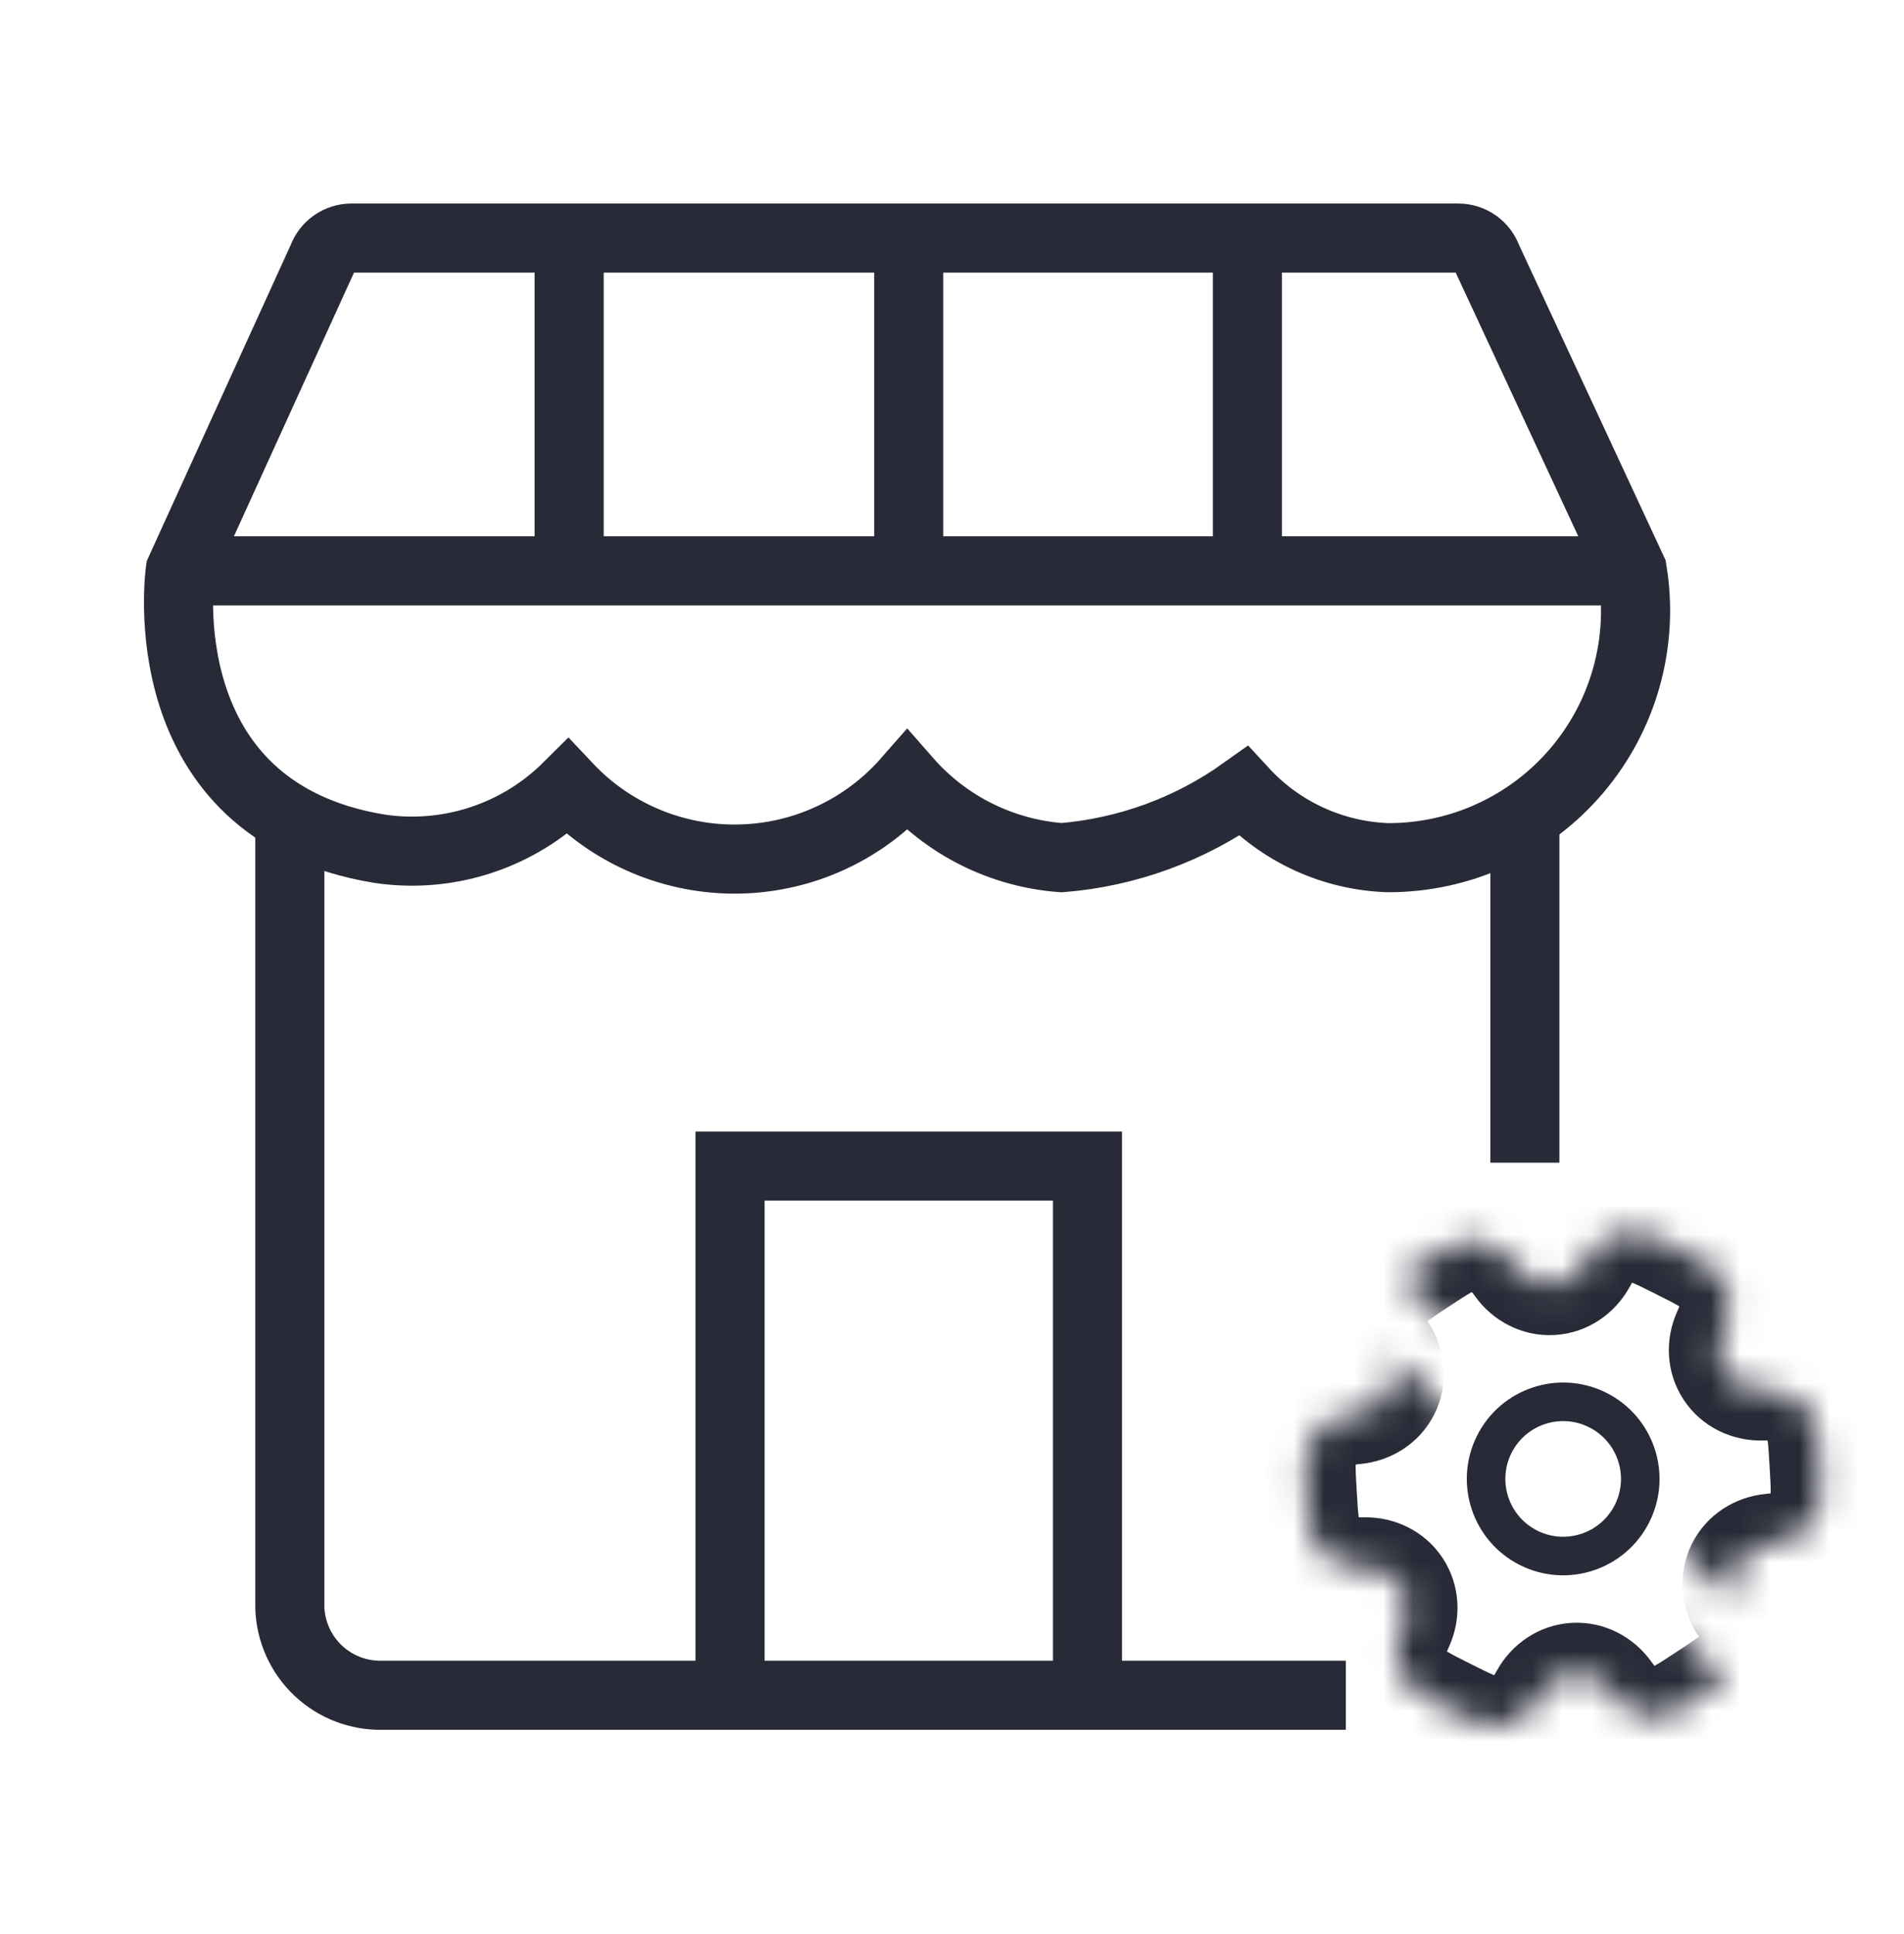 <?xml version="1.0" encoding="UTF-8"?>
<svg xmlns="http://www.w3.org/2000/svg" width="64" height="65" viewBox="0 0 64 65" fill="none">
  <g clip-path="url(#clip0_4433_310)">
    <path d="M51.381 52.02C52.659 52.662 54.217 52.146 54.859 50.867C55.501 49.588 54.985 48.031 53.706 47.389C52.427 46.746 50.87 47.263 50.228 48.541C49.586 49.82 50.102 51.377 51.381 52.02Z" stroke="#282A37" stroke-width="1.296"></path>
    <mask id="path-2-inside-1_4433_310" fill="white">
      <path d="M46.635 45.422C46.885 45.834 46.923 46.343 46.707 46.773C46.491 47.204 46.06 47.477 45.58 47.523C45.254 47.554 45.031 47.598 44.843 47.689C44.431 47.889 44.114 48.244 43.964 48.677C43.851 49.002 43.875 49.403 43.922 50.207C43.968 51.01 43.992 51.412 44.142 51.721C44.341 52.134 44.696 52.45 45.129 52.6C45.327 52.669 45.553 52.687 45.881 52.68C46.363 52.67 46.822 52.891 47.087 53.294C47.352 53.696 47.373 54.206 47.172 54.644C47.036 54.943 46.963 55.157 46.948 55.366C46.915 55.823 47.065 56.274 47.364 56.621C47.589 56.881 47.948 57.062 48.668 57.423C49.387 57.784 49.746 57.964 50.089 57.989C50.546 58.023 50.998 57.873 51.344 57.574C51.502 57.437 51.631 57.25 51.789 56.963C52.022 56.54 52.442 56.253 52.924 56.225C53.405 56.197 53.856 56.433 54.136 56.826C54.326 57.093 54.476 57.264 54.649 57.381C55.028 57.638 55.494 57.734 55.944 57.648C56.281 57.584 56.617 57.362 57.29 56.92C57.589 56.723 57.822 56.57 58.005 56.436M58.452 53.987C58.203 53.574 58.164 53.066 58.38 52.636C58.596 52.205 59.027 51.932 59.507 51.886C59.834 51.855 60.056 51.81 60.244 51.719C60.657 51.52 60.973 51.164 61.123 50.732C61.236 50.407 61.212 50.005 61.166 49.202C61.119 48.398 61.095 47.997 60.946 47.688C60.746 47.275 60.391 46.959 59.958 46.809C59.761 46.74 59.534 46.722 59.206 46.729C58.724 46.739 58.265 46.518 58 46.115C57.735 45.712 57.715 45.203 57.915 44.765C58.051 44.466 58.124 44.252 58.139 44.043C58.172 43.586 58.023 43.135 57.723 42.788C57.498 42.528 57.139 42.347 56.419 41.986C55.7 41.625 55.341 41.444 54.998 41.419C54.541 41.386 54.09 41.536 53.743 41.835C53.585 41.972 53.456 42.159 53.298 42.446C53.066 42.869 52.645 43.156 52.164 43.184C51.682 43.212 51.231 42.975 50.951 42.583C50.761 42.316 50.611 42.145 50.438 42.028C50.059 41.771 49.593 41.675 49.144 41.761C48.806 41.825 48.47 42.046 47.797 42.489C47.498 42.686 47.265 42.839 47.082 42.973"></path>
    </mask>
    <path d="M48.076 44.549C47.594 43.753 46.558 43.499 45.762 43.981C44.966 44.463 44.712 45.499 45.194 46.295L48.076 44.549ZM46.707 46.773L48.213 47.53L48.213 47.53L46.707 46.773ZM45.58 47.523L45.741 49.2L45.741 49.2L45.58 47.523ZM44.843 47.689L44.109 46.173L44.108 46.173L44.843 47.689ZM43.964 48.677L45.556 49.23L45.556 49.23L43.964 48.677ZM43.922 50.207L42.239 50.305L42.239 50.305L43.922 50.207ZM44.142 51.721L42.625 52.456L42.625 52.456L44.142 51.721ZM45.129 52.6L44.576 54.192L44.576 54.192L45.129 52.6ZM45.881 52.68L45.916 54.365L45.916 54.365L45.881 52.68ZM47.087 53.294L48.495 52.368L48.495 52.368L47.087 53.294ZM47.172 54.644L45.639 53.945L45.639 53.945L47.172 54.644ZM46.948 55.366L45.268 55.244L45.268 55.244L46.948 55.366ZM47.364 56.621L46.089 57.723L46.089 57.723L47.364 56.621ZM50.089 57.989L49.967 59.67L49.967 59.67L50.089 57.989ZM51.344 57.574L52.446 58.849L52.446 58.848L51.344 57.574ZM51.789 56.963L53.266 57.775L53.266 57.775L51.789 56.963ZM52.924 56.225L52.826 54.542L52.825 54.542L52.924 56.225ZM54.136 56.826L52.764 57.804L52.764 57.804L54.136 56.826ZM54.649 57.381L55.595 55.987L55.595 55.987L54.649 57.381ZM55.944 57.648L55.627 55.993L55.627 55.993L55.944 57.648ZM57.29 56.92L58.216 58.328L58.216 58.328L57.29 56.92ZM59.002 57.794C59.752 57.243 59.914 56.189 59.363 55.439C58.813 54.688 57.758 54.527 57.008 55.077L59.002 57.794ZM57.011 54.859C57.493 55.656 58.529 55.91 59.325 55.428C60.121 54.946 60.376 53.91 59.894 53.114L57.011 54.859ZM58.38 52.636L56.874 51.879L56.874 51.88L58.38 52.636ZM59.507 51.886L59.346 50.209L59.346 50.209L59.507 51.886ZM60.244 51.719L59.51 50.203L59.51 50.203L60.244 51.719ZM61.123 50.732L62.715 51.285L62.715 51.285L61.123 50.732ZM61.166 49.202L59.483 49.3L59.483 49.3L61.166 49.202ZM60.946 47.688L59.429 48.422L59.429 48.422L60.946 47.688ZM59.958 46.809L60.511 45.217L60.511 45.217L59.958 46.809ZM59.206 46.729L59.242 48.413L59.242 48.413L59.206 46.729ZM58 46.115L59.408 45.189L59.408 45.189L58 46.115ZM57.915 44.765L59.448 45.464L59.448 45.464L57.915 44.765ZM58.139 44.043L59.819 44.166L59.82 44.165L58.139 44.043ZM57.723 42.788L58.998 41.686L58.998 41.686L57.723 42.788ZM54.998 41.419L55.12 39.739L55.12 39.739L54.998 41.419ZM53.743 41.835L52.641 40.56L52.641 40.56L53.743 41.835ZM53.298 42.446L51.821 41.634L51.821 41.634L53.298 42.446ZM52.164 43.184L52.066 41.502L52.066 41.502L52.164 43.184ZM50.951 42.583L49.579 43.561L49.579 43.561L50.951 42.583ZM50.438 42.028L51.385 40.634L51.385 40.634L50.438 42.028ZM49.144 41.761L48.827 40.106L48.827 40.106L49.144 41.761ZM47.797 42.489L46.871 41.081L46.871 41.081L47.797 42.489ZM46.085 41.614C45.335 42.165 45.173 43.219 45.724 43.97C46.274 44.72 47.328 44.882 48.079 44.332L46.085 41.614ZM45.194 46.295C45.17 46.256 45.135 46.149 45.201 46.017L48.213 47.53C48.712 46.536 48.599 45.413 48.076 44.549L45.194 46.295ZM45.201 46.017C45.267 45.885 45.374 45.85 45.419 45.845L45.741 49.2C46.746 49.104 47.714 48.523 48.213 47.53L45.201 46.017ZM45.419 45.845C45.043 45.881 44.575 45.947 44.109 46.173L45.577 49.206C45.529 49.229 45.502 49.234 45.522 49.229C45.548 49.224 45.611 49.212 45.741 49.2L45.419 45.845ZM44.108 46.173C43.294 46.567 42.669 47.269 42.372 48.124L45.556 49.23C45.559 49.22 45.567 49.211 45.577 49.206L44.108 46.173ZM42.372 48.124C42.231 48.531 42.201 48.918 42.198 49.246C42.195 49.558 42.217 49.926 42.239 50.305L45.604 50.109C45.579 49.684 45.566 49.45 45.568 49.279C45.569 49.124 45.584 49.148 45.556 49.23L42.372 48.124ZM42.239 50.305C42.261 50.684 42.282 51.052 42.321 51.362C42.362 51.687 42.437 52.068 42.625 52.456L45.658 50.987C45.696 51.066 45.684 51.091 45.665 50.937C45.643 50.768 45.629 50.533 45.604 50.109L42.239 50.305ZM42.625 52.456C43.019 53.27 43.721 53.895 44.576 54.192L45.682 51.008C45.672 51.005 45.663 50.997 45.658 50.987L42.625 52.456ZM44.576 54.192C45.065 54.362 45.538 54.373 45.916 54.365L45.846 50.995C45.715 50.998 45.651 50.995 45.624 50.992C45.604 50.99 45.632 50.991 45.682 51.008L44.576 54.192ZM45.916 54.365C45.87 54.366 45.76 54.343 45.679 54.22L48.495 52.368C47.884 51.439 46.855 50.974 45.846 50.995L45.916 54.365ZM45.679 54.219C45.598 54.096 45.62 53.986 45.639 53.945L48.706 55.344C49.125 54.425 49.106 53.297 48.495 52.368L45.679 54.219ZM45.639 53.945C45.482 54.289 45.305 54.727 45.268 55.244L48.629 55.488C48.625 55.542 48.615 55.567 48.621 55.548C48.63 55.522 48.651 55.462 48.706 55.343L45.639 53.945ZM45.268 55.244C45.202 56.146 45.497 57.038 46.089 57.723L48.639 55.519C48.632 55.511 48.628 55.5 48.629 55.488L45.268 55.244ZM46.089 57.723C46.371 58.049 46.692 58.268 46.974 58.435C47.242 58.594 47.572 58.758 47.911 58.928L49.424 55.917C49.044 55.726 48.834 55.62 48.687 55.533C48.553 55.454 48.582 55.453 48.639 55.519L46.089 57.723ZM47.911 58.928C48.251 59.099 48.58 59.265 48.868 59.386C49.17 59.513 49.537 59.639 49.967 59.67L50.212 56.309C50.299 56.315 50.315 56.338 50.172 56.278C50.014 56.212 49.804 56.108 49.424 55.917L47.911 58.928ZM49.967 59.67C50.87 59.736 51.761 59.44 52.446 58.849L50.242 56.298C50.234 56.306 50.223 56.31 50.212 56.309L49.967 59.67ZM52.446 58.848C52.838 58.51 53.084 58.106 53.266 57.775L50.313 56.151C50.25 56.265 50.215 56.318 50.199 56.34C50.187 56.357 50.202 56.334 50.242 56.299L52.446 58.848ZM53.266 57.775C53.244 57.815 53.169 57.898 53.022 57.907L52.825 54.542C51.716 54.607 50.799 55.266 50.313 56.151L53.266 57.775ZM53.022 57.907C52.874 57.915 52.79 57.841 52.764 57.804L55.508 55.848C54.922 55.026 53.935 54.478 52.826 54.542L53.022 57.907ZM52.764 57.804C52.983 58.112 53.274 58.484 53.703 58.775L55.595 55.987C55.64 56.017 55.657 56.038 55.643 56.023C55.625 56.003 55.584 55.954 55.508 55.848L52.764 57.804ZM53.702 58.775C54.452 59.284 55.372 59.473 56.261 59.303L55.627 55.993C55.616 55.995 55.604 55.993 55.595 55.987L53.702 58.775ZM56.26 59.303C56.684 59.222 57.034 59.054 57.319 58.894C57.591 58.74 57.899 58.536 58.216 58.328L56.364 55.512C56.008 55.746 55.812 55.874 55.663 55.958C55.528 56.035 55.541 56.01 55.627 55.993L56.26 59.303ZM58.216 58.328C58.501 58.14 58.776 57.96 59.002 57.794L57.008 55.077C56.868 55.18 56.677 55.306 56.364 55.512L58.216 58.328ZM59.894 53.114C59.917 53.153 59.952 53.26 59.886 53.392L56.874 51.88C56.376 52.873 56.488 53.996 57.011 54.859L59.894 53.114ZM59.886 53.392C59.82 53.524 59.713 53.559 59.668 53.563L59.346 50.209C58.341 50.305 57.373 50.886 56.874 51.879L59.886 53.392ZM59.668 53.564C60.045 53.528 60.512 53.462 60.978 53.236L59.51 50.203C59.558 50.179 59.585 50.175 59.565 50.179C59.539 50.185 59.476 50.196 59.346 50.209L59.668 53.564ZM60.978 53.236C61.793 52.842 62.418 52.14 62.715 51.285L59.531 50.178C59.528 50.189 59.52 50.198 59.51 50.203L60.978 53.236ZM62.715 51.285C62.856 50.878 62.886 50.491 62.889 50.163C62.892 49.851 62.87 49.483 62.848 49.104L59.483 49.3C59.508 49.725 59.521 49.959 59.519 50.13C59.518 50.285 59.503 50.261 59.531 50.178L62.715 51.285ZM62.848 49.104C62.826 48.725 62.805 48.357 62.766 48.047C62.725 47.722 62.65 47.341 62.462 46.953L59.429 48.422C59.391 48.343 59.403 48.318 59.422 48.472C59.444 48.641 59.459 48.875 59.483 49.3L62.848 49.104ZM62.462 46.953C62.068 46.139 61.366 45.514 60.511 45.217L59.405 48.4C59.415 48.404 59.424 48.412 59.429 48.422L62.462 46.953ZM60.511 45.217C60.022 45.047 59.55 45.036 59.171 45.044L59.242 48.413C59.372 48.411 59.435 48.414 59.463 48.417C59.483 48.419 59.455 48.418 59.405 48.4L60.511 45.217ZM59.171 45.044C59.217 45.043 59.327 45.066 59.408 45.189L56.592 47.041C57.203 47.97 58.232 48.434 59.242 48.413L59.171 45.044ZM59.408 45.189C59.489 45.313 59.467 45.423 59.448 45.464L56.382 44.065C55.962 44.984 55.981 46.112 56.592 47.041L59.408 45.189ZM59.448 45.464C59.605 45.12 59.782 44.682 59.819 44.166L56.458 43.92C56.462 43.867 56.472 43.842 56.466 43.861C56.458 43.887 56.436 43.947 56.382 44.065L59.448 45.464ZM59.82 44.165C59.885 43.263 59.59 42.371 58.998 41.686L56.448 43.89C56.455 43.898 56.459 43.91 56.458 43.921L59.82 44.165ZM58.998 41.686C58.716 41.36 58.396 41.141 58.114 40.974C57.845 40.815 57.515 40.651 57.176 40.48L55.663 43.492C56.044 43.683 56.253 43.789 56.4 43.876C56.534 43.955 56.505 43.956 56.448 43.89L58.998 41.686ZM57.176 40.48C56.837 40.31 56.507 40.144 56.219 40.023C55.917 39.896 55.55 39.77 55.12 39.739L54.875 43.1C54.788 43.094 54.772 43.071 54.916 43.131C55.073 43.197 55.283 43.301 55.663 43.492L57.176 40.48ZM55.12 39.739C54.218 39.673 53.326 39.969 52.641 40.56L54.845 43.11C54.853 43.103 54.864 43.099 54.876 43.1L55.12 39.739ZM52.641 40.56C52.249 40.899 52.004 41.303 51.821 41.634L54.775 43.258C54.837 43.144 54.872 43.091 54.888 43.069C54.9 43.052 54.885 43.075 54.845 43.11L52.641 40.56ZM51.821 41.634C51.843 41.594 51.918 41.511 52.066 41.502L52.262 44.867C53.371 44.802 54.288 44.143 54.775 43.258L51.821 41.634ZM52.066 41.502C52.213 41.493 52.297 41.568 52.324 41.605L49.579 43.561C50.165 44.383 51.152 44.931 52.262 44.867L52.066 41.502ZM52.324 41.605C52.104 41.297 51.813 40.925 51.385 40.634L49.492 43.422C49.448 43.392 49.43 43.371 49.444 43.386C49.462 43.406 49.503 43.455 49.579 43.561L52.324 41.605ZM51.385 40.634C50.636 40.126 49.716 39.935 48.827 40.106L49.46 43.416C49.471 43.414 49.483 43.416 49.492 43.422L51.385 40.634ZM48.827 40.106C48.403 40.187 48.053 40.355 47.768 40.516C47.496 40.669 47.188 40.872 46.871 41.081L48.723 43.897C49.079 43.663 49.276 43.535 49.424 43.451C49.559 43.374 49.546 43.399 49.46 43.416L48.827 40.106ZM46.871 41.081C46.586 41.269 46.311 41.449 46.085 41.614L48.079 44.332C48.219 44.229 48.41 44.102 48.723 43.897L46.871 41.081Z" fill="#282A37" mask="url(#path-2-inside-1_4433_310)"></path>
    <path d="M45.239 56.975H12.855C12.052 56.994 11.274 56.695 10.691 56.143C10.108 55.591 9.767 54.831 9.742 54.028V27.476" stroke="#282A37" stroke-width="2.322"></path>
    <path d="M51.256 27.652V39.076" stroke="#282A37" stroke-width="2.322"></path>
    <path d="M24.539 56.902V39.19H36.554V56.902" stroke="#282A37" stroke-width="2.322"></path>
    <path d="M6.058 19.185C6.058 19.185 4.917 27.237 12.751 28.524C13.894 28.695 15.062 28.597 16.161 28.236C17.26 27.876 18.26 27.264 19.08 26.448C19.817 27.231 20.709 27.851 21.7 28.268C22.691 28.686 23.758 28.891 24.833 28.871C25.907 28.852 26.966 28.608 27.941 28.155C28.916 27.702 29.785 27.05 30.494 26.241C31.817 27.75 33.68 28.677 35.682 28.825C37.883 28.647 39.995 27.876 41.793 26.594C42.414 27.269 43.163 27.814 43.997 28.197C44.831 28.58 45.732 28.793 46.649 28.825C47.855 28.829 49.048 28.57 50.145 28.065C51.241 27.561 52.214 26.824 52.996 25.906C53.778 24.987 54.351 23.909 54.674 22.747C54.997 21.584 55.063 20.365 54.867 19.175L49.99 8.685C49.918 8.484 49.785 8.311 49.611 8.188C49.436 8.066 49.228 8 49.015 8H11.817C11.604 8 11.396 8.066 11.221 8.188C11.046 8.311 10.914 8.484 10.841 8.685L6.058 19.185Z" stroke="#282A37" stroke-width="2.322"></path>
    <path d="M6.059 19.185H54.919" stroke="#282A37" stroke-width="2.322"></path>
    <path d="M19.131 19.185V8" stroke="#282A37" stroke-width="2.322"></path>
    <path d="M30.545 19.185V8" stroke="#282A37" stroke-width="2.322"></path>
    <path d="M41.93 19.185V8" stroke="#282A37" stroke-width="2.322"></path>
  </g>
  <defs>
    <clipPath id="clip0_4433_310">
      <rect width="63.737" height="63.737" fill="white" transform="translate(0 0.504)"></rect>
    </clipPath>
  </defs>
</svg>
